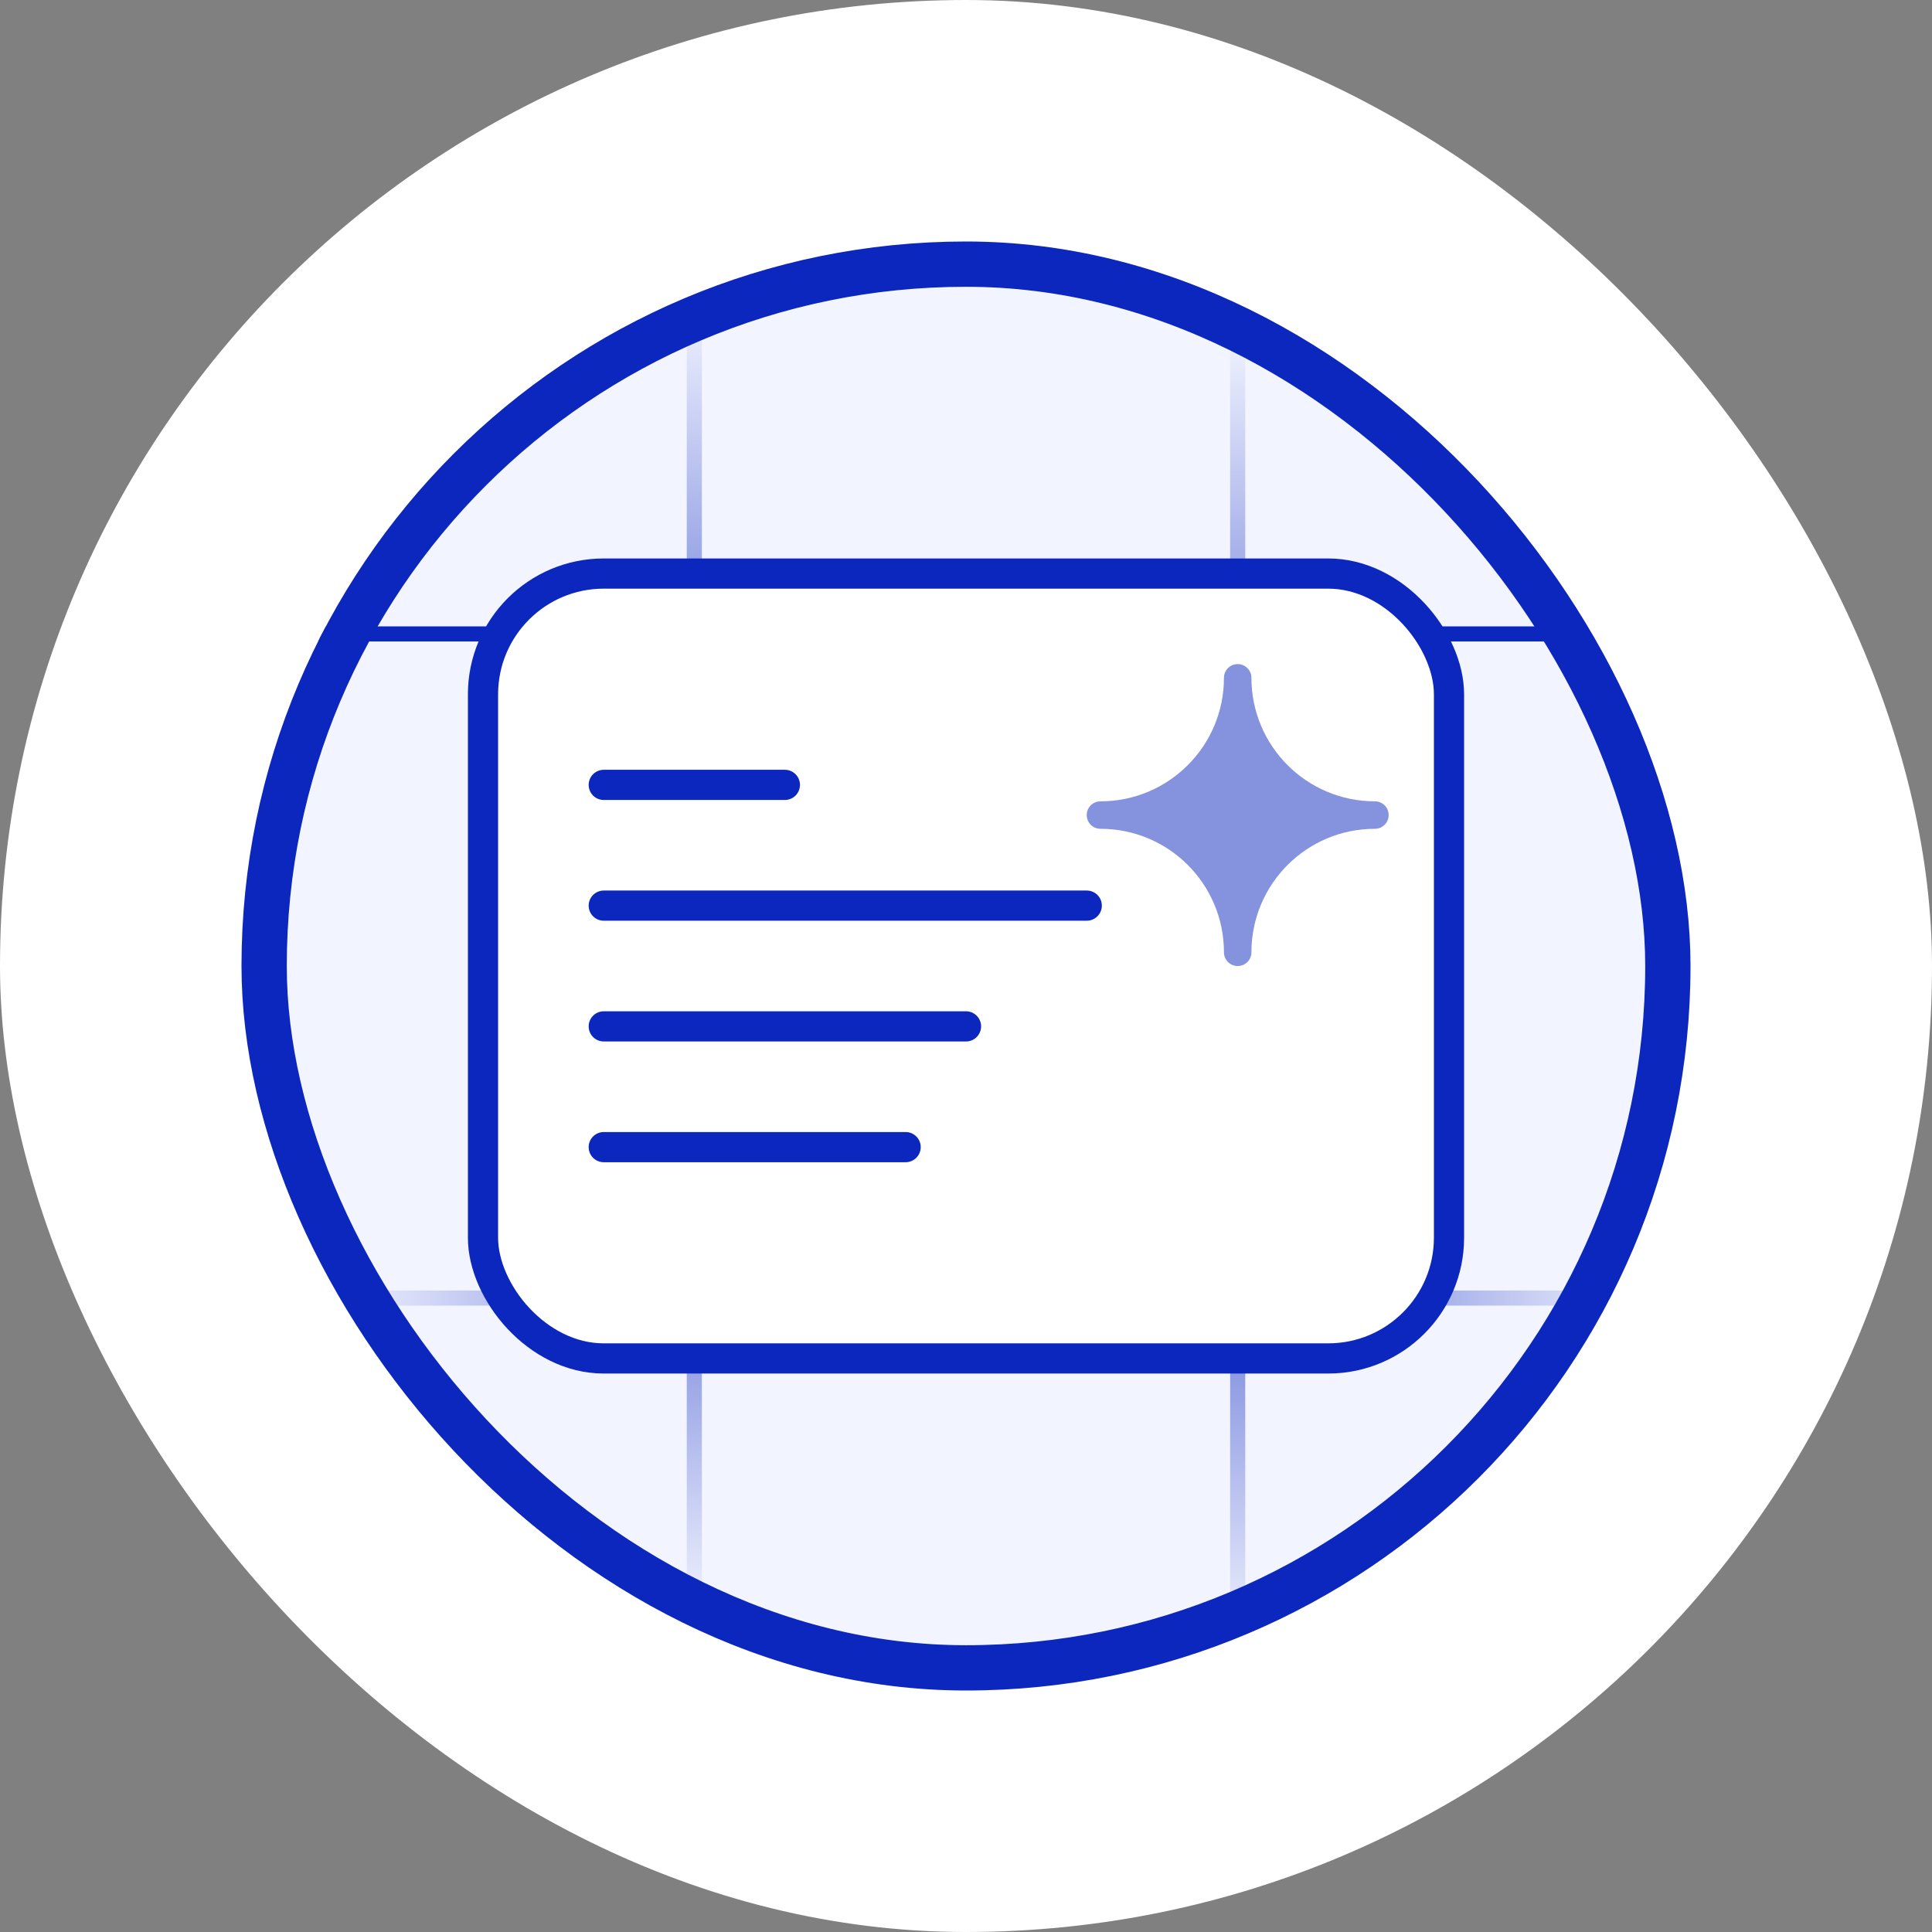<svg fill="none" height="64" viewBox="0 0 64 64" width="64" xmlns="http://www.w3.org/2000/svg" xmlns:xlink="http://www.w3.org/1999/xlink"><rect x="0" y="0" width="64" height="64" fill="#808080" stroke="none"/><linearGradient id="a"><stop offset="0" stop-color="#f2f4ff"/><stop offset=".479" stop-color="#0c27be"/><stop offset="1" stop-color="#f2f4ff"/></linearGradient><linearGradient id="b" gradientUnits="userSpaceOnUse" x1="54.5" x2="11" xlink:href="#a" y1="43.5" y2="43.5"/><linearGradient id="c" gradientUnits="userSpaceOnUse" x1="40.5" x2="40.5" xlink:href="#a" y1="54.5" y2="11"/><linearGradient id="d" gradientUnits="userSpaceOnUse" x1="22.5" x2="22.5" xlink:href="#a" y1="53.5" y2="10"/><clipPath id="e"><rect height="48" rx="24" width="48" x="8" y="8"/></clipPath><rect fill="#fff" height="64" rx="32" width="64"/><g clip-path="url(#e)"><rect fill="#f2f4ff" height="48" rx="24" width="48" x="8" y="8"/><path d="m7 21h52" stroke="#0c27be" stroke-width=".5"/><path d="m7 43h52" stroke="url(#b)" stroke-width=".5"/><path d="m41 7v52" stroke="url(#c)" stroke-width=".5"/><path d="m23 6v52" stroke="url(#d)" stroke-width=".5"/><rect fill="#fff" height="26" rx="4" stroke="#0c27be" width="32" x="16" y="19"/><path d="m41.455 22.454c0-.251-.203-.455-.455-.455s-.455.203-.455.455c0 2.259-1.832 4.091-4.091 4.091-.251 0-.455.203-.455.455s.203.455.455.455c2.259 0 4.091 1.831 4.091 4.091 0 .251.203.455.455.455s.455-.203.455-.455c0-2.26 1.831-4.091 4.091-4.091.251 0 .455-.203.455-.455s-.203-.455-.455-.455c-2.26 0-4.091-1.832-4.091-4.091z" fill="#8593de"/><g stroke="#0c27be"><path d="m20 26h6" stroke-linecap="round" stroke-linejoin="round"/><path d="m20 30h16" stroke-linecap="round" stroke-linejoin="round"/><path d="m20 34h12" stroke-linecap="round" stroke-linejoin="round"/><path d="m20 38h10" stroke-linecap="round" stroke-linejoin="round"/></g></g><rect height="46.5" rx="23.25" stroke="#0c27be" stroke-width="1.5" width="46.5" x="8.75" y="8.75"/></svg>